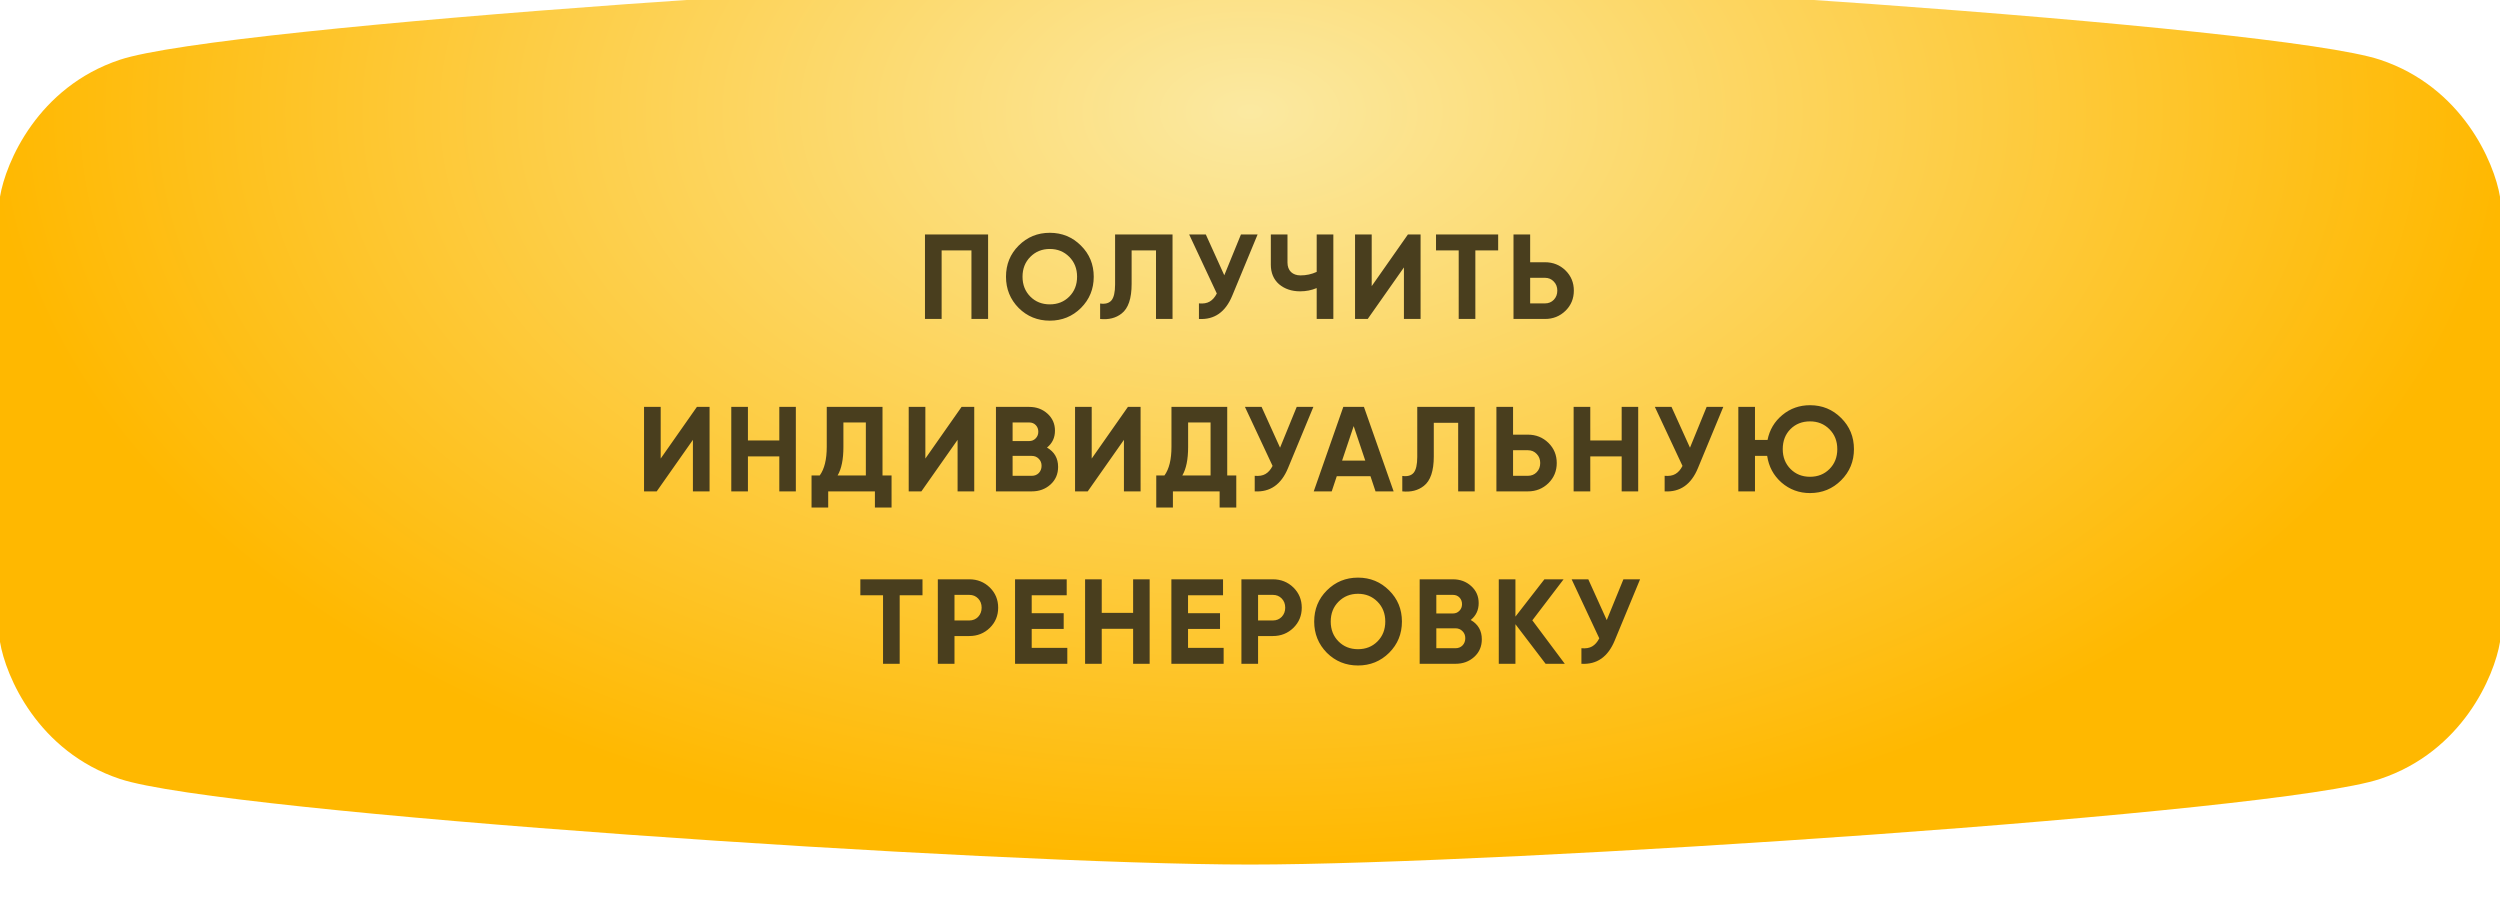 <?xml version="1.0" encoding="UTF-8"?> <svg xmlns="http://www.w3.org/2000/svg" width="290" height="104" viewBox="0 0 290 104" fill="none"> <g filter="url(#filter0_i_257_61)"> <path d="M0 25.822V51.644V77.466C0.662 81.438 4.37 90.178 13.904 93.356C25.822 97.329 115.205 103.288 145 103.288C174.795 103.288 264.178 97.329 276.096 93.356C285.63 90.178 289.338 81.438 290 77.466V51.644V25.822C289.338 21.849 285.63 13.11 276.096 9.932C264.178 5.959 174.795 0 145 0C115.205 0 25.822 5.959 13.904 9.932C4.37 13.11 0.662 21.849 0 25.822Z" fill="url(#paint0_radial_257_61)"></path> </g> <g filter="url(#filter1_i_257_61)"> <path d="M107.297 26.2H114.619V36H112.687V28.048H109.229V36H107.297V26.2ZM125.389 34.726C124.4 35.706 123.196 36.196 121.777 36.196C120.358 36.196 119.154 35.706 118.165 34.726C117.185 33.727 116.695 32.519 116.695 31.1C116.695 29.672 117.185 28.468 118.165 27.488C119.154 26.499 120.358 26.004 121.777 26.004C123.196 26.004 124.4 26.499 125.389 27.488C126.378 28.468 126.873 29.672 126.873 31.1C126.873 32.528 126.378 33.737 125.389 34.726ZM119.523 33.41C120.12 34.007 120.872 34.306 121.777 34.306C122.682 34.306 123.434 34.007 124.031 33.41C124.638 32.803 124.941 32.033 124.941 31.1C124.941 30.167 124.638 29.397 124.031 28.79C123.424 28.183 122.673 27.88 121.777 27.88C120.881 27.88 120.13 28.183 119.523 28.79C118.916 29.397 118.613 30.167 118.613 31.1C118.613 32.033 118.916 32.803 119.523 33.41ZM127.614 36V34.208C128.212 34.292 128.65 34.171 128.93 33.844C129.21 33.508 129.35 32.892 129.35 31.996V26.2H136.014V36H134.096V28.048H131.268V31.94C131.268 33.629 130.881 34.773 130.106 35.37C129.444 35.893 128.613 36.103 127.614 36ZM142.017 30.932L143.949 26.2H145.881L142.941 33.298C142.157 35.202 140.869 36.103 139.077 36V34.194C139.591 34.241 140.006 34.171 140.323 33.984C140.65 33.797 140.925 33.485 141.149 33.046L137.943 26.2H139.875L142.017 30.932ZM152.736 30.54V26.2H154.668V36H152.736V32.416C152.138 32.668 151.499 32.794 150.818 32.794C149.838 32.794 149.021 32.519 148.368 31.968C147.733 31.408 147.416 30.652 147.416 29.7V26.2H149.348V29.448C149.348 29.915 149.483 30.283 149.754 30.554C150.034 30.815 150.402 30.946 150.86 30.946C151.522 30.946 152.148 30.811 152.736 30.54ZM164.787 36H162.855V30.022L158.655 36H157.185V26.2H159.117V32.192L163.317 26.2H164.787V36ZM166.577 26.2H173.787V28.048H171.141V36H169.209V28.048H166.577V26.2ZM177.498 29.42H179.22C180.153 29.42 180.946 29.737 181.6 30.372C182.244 31.007 182.566 31.786 182.566 32.71C182.566 33.634 182.244 34.413 181.6 35.048C180.946 35.683 180.153 36 179.22 36H175.566V26.2H177.498V29.42ZM177.498 34.194H179.22C179.63 34.194 179.971 34.054 180.242 33.774C180.512 33.494 180.648 33.139 180.648 32.71C180.648 32.29 180.512 31.94 180.242 31.66C179.971 31.371 179.63 31.226 179.22 31.226H177.498V34.194ZM82.31 56H80.378V50.022L76.178 56H74.708V46.2H76.64V52.192L80.84 46.2H82.31V56ZM90.4 50.092V46.2H92.318V56H90.4V51.94H86.76V56H84.828V46.2H86.76V50.092H90.4ZM102.371 46.2V54.152H103.421V57.876H101.489V56H96.071V57.876H94.139V54.152H95.091C95.632 53.405 95.903 52.299 95.903 50.834V46.2H102.371ZM97.163 54.152H100.439V48.006H97.835V50.862C97.835 52.29 97.611 53.387 97.163 54.152ZM113.012 56H111.08V50.022L106.88 56H105.41V46.2H107.342V52.192L111.542 46.2H113.012V56ZM121.452 50.918C122.31 51.413 122.74 52.159 122.74 53.158C122.74 53.989 122.446 54.67 121.858 55.202C121.27 55.734 120.546 56 119.688 56H115.53V46.2H119.394C120.224 46.2 120.929 46.461 121.508 46.984C122.086 47.507 122.376 48.165 122.376 48.958C122.376 49.77 122.068 50.423 121.452 50.918ZM119.394 48.006H117.462V50.162H119.394C119.692 50.162 119.94 50.059 120.136 49.854C120.341 49.649 120.444 49.392 120.444 49.084C120.444 48.776 120.346 48.519 120.15 48.314C119.954 48.109 119.702 48.006 119.394 48.006ZM117.462 54.194H119.688C120.014 54.194 120.285 54.087 120.5 53.872C120.714 53.648 120.822 53.368 120.822 53.032C120.822 52.705 120.714 52.435 120.5 52.22C120.285 51.996 120.014 51.884 119.688 51.884H117.462V54.194ZM132.308 56H130.376V50.022L126.176 56H124.706V46.2H126.638V52.192L130.838 46.2H132.308V56ZM142.358 46.2V54.152H143.408V57.876H141.476V56H136.058V57.876H134.126V54.152H135.078C135.62 53.405 135.89 52.299 135.89 50.834V46.2H142.358ZM137.15 54.152H140.426V48.006H137.822V50.862C137.822 52.29 137.598 53.387 137.15 54.152ZM148.487 50.932L150.419 46.2H152.351L149.411 53.298C148.627 55.202 147.339 56.103 145.547 56V54.194C146.06 54.241 146.475 54.171 146.793 53.984C147.119 53.797 147.395 53.485 147.619 53.046L144.413 46.2H146.345L148.487 50.932ZM161.661 56H159.561L158.973 54.236H155.067L154.479 56H152.393L155.823 46.2H158.217L161.661 56ZM157.027 48.426L155.683 52.43H158.371L157.027 48.426ZM162.666 56V54.208C163.264 54.292 163.702 54.171 163.982 53.844C164.262 53.508 164.402 52.892 164.402 51.996V46.2H171.066V56H169.148V48.048H166.32V51.94C166.32 53.629 165.933 54.773 165.158 55.37C164.496 55.893 163.665 56.103 162.666 56ZM175.515 49.42H177.237C178.171 49.42 178.964 49.737 179.617 50.372C180.261 51.007 180.583 51.786 180.583 52.71C180.583 53.634 180.261 54.413 179.617 55.048C178.964 55.683 178.171 56 177.237 56H173.583V46.2H175.515V49.42ZM175.515 54.194H177.237C177.648 54.194 177.989 54.054 178.259 53.774C178.53 53.494 178.665 53.139 178.665 52.71C178.665 52.29 178.53 51.94 178.259 51.66C177.989 51.371 177.648 51.226 177.237 51.226H175.515V54.194ZM188.113 50.092V46.2H190.031V56H188.113V51.94H184.473V56H182.541V46.2H184.473V50.092H188.113ZM196.038 50.932L197.97 46.2H199.902L196.962 53.298C196.178 55.202 194.89 56.103 193.098 56V54.194C193.611 54.241 194.026 54.171 194.344 53.984C194.67 53.797 194.946 53.485 195.17 53.046L191.964 46.2H193.896L196.038 50.932ZM209.962 46.004C211.381 46.004 212.585 46.499 213.574 47.488C214.563 48.468 215.058 49.672 215.058 51.1C215.058 52.519 214.563 53.723 213.574 54.712C212.585 55.701 211.381 56.196 209.962 56.196C208.702 56.196 207.601 55.79 206.658 54.978C205.734 54.166 205.179 53.135 204.992 51.884H203.578V56H201.646V46.2H203.578V50.036H205.034C205.267 48.86 205.841 47.894 206.756 47.138C207.671 46.382 208.739 46.004 209.962 46.004ZM209.962 47.88C209.047 47.88 208.291 48.179 207.694 48.776C207.097 49.373 206.798 50.148 206.798 51.1C206.798 52.033 207.101 52.803 207.708 53.41C208.305 54.007 209.057 54.306 209.962 54.306C210.867 54.306 211.619 54.007 212.216 53.41C212.823 52.803 213.126 52.033 213.126 51.1C213.126 50.167 212.823 49.397 212.216 48.79C211.609 48.183 210.858 47.88 209.962 47.88ZM99.8 66.2H107.01V68.048H104.364V76H102.432V68.048H99.8V66.2ZM108.788 66.2H112.442C113.375 66.2 114.169 66.517 114.822 67.152C115.466 67.787 115.788 68.566 115.788 69.49C115.788 70.414 115.466 71.193 114.822 71.828C114.169 72.463 113.375 72.78 112.442 72.78H110.72V76H108.788V66.2ZM110.72 70.974H112.442C112.853 70.974 113.193 70.834 113.464 70.554C113.735 70.265 113.87 69.91 113.87 69.49C113.87 69.061 113.735 68.706 113.464 68.426C113.193 68.146 112.853 68.006 112.442 68.006H110.72V70.974ZM119.678 71.954V74.152H123.808V76H117.746V66.2H123.738V68.048H119.678V70.134H123.388V71.954H119.678ZM131.442 70.092V66.2H133.36V76H131.442V71.94H127.802V76H125.87V66.2H127.802V70.092H131.442ZM137.812 71.954V74.152H141.942V76H135.88V66.2H141.872V68.048H137.812V70.134H141.522V71.954H137.812ZM144.004 66.2H147.658C148.591 66.2 149.385 66.517 150.038 67.152C150.682 67.787 151.004 68.566 151.004 69.49C151.004 70.414 150.682 71.193 150.038 71.828C149.385 72.463 148.591 72.78 147.658 72.78H145.936V76H144.004V66.2ZM145.936 70.974H147.658C148.069 70.974 148.409 70.834 148.68 70.554C148.951 70.265 149.086 69.91 149.086 69.49C149.086 69.061 148.951 68.706 148.68 68.426C148.409 68.146 148.069 68.006 147.658 68.006H145.936V70.974ZM161.14 74.726C160.15 75.706 158.946 76.196 157.528 76.196C156.109 76.196 154.905 75.706 153.916 74.726C152.936 73.727 152.446 72.519 152.446 71.1C152.446 69.672 152.936 68.468 153.916 67.488C154.905 66.499 156.109 66.004 157.528 66.004C158.946 66.004 160.15 66.499 161.14 67.488C162.129 68.468 162.624 69.672 162.624 71.1C162.624 72.528 162.129 73.737 161.14 74.726ZM155.274 73.41C155.871 74.007 156.622 74.306 157.528 74.306C158.433 74.306 159.184 74.007 159.782 73.41C160.388 72.803 160.692 72.033 160.692 71.1C160.692 70.167 160.388 69.397 159.782 68.79C159.175 68.183 158.424 67.88 157.528 67.88C156.632 67.88 155.88 68.183 155.274 68.79C154.667 69.397 154.364 70.167 154.364 71.1C154.364 72.033 154.667 72.803 155.274 73.41ZM170.603 70.918C171.462 71.413 171.891 72.159 171.891 73.158C171.891 73.989 171.597 74.67 171.009 75.202C170.421 75.734 169.698 76 168.839 76H164.681V66.2H168.545C169.376 66.2 170.081 66.461 170.659 66.984C171.238 67.507 171.527 68.165 171.527 68.958C171.527 69.77 171.219 70.423 170.603 70.918ZM168.545 68.006H166.613V70.162H168.545C168.844 70.162 169.091 70.059 169.287 69.854C169.493 69.649 169.595 69.392 169.595 69.084C169.595 68.776 169.497 68.519 169.301 68.314C169.105 68.109 168.853 68.006 168.545 68.006ZM166.613 74.194H168.839C169.166 74.194 169.437 74.087 169.651 73.872C169.866 73.648 169.973 73.368 169.973 73.032C169.973 72.705 169.866 72.435 169.651 72.22C169.437 71.996 169.166 71.884 168.839 71.884H166.613V74.194ZM177.75 70.96L181.516 76H179.29L175.79 71.408V76H173.858V66.2H175.79V70.526L179.15 66.2H181.376L177.75 70.96ZM186.384 70.932L188.316 66.2H190.248L187.308 73.298C186.524 75.202 185.236 76.103 183.444 76V74.194C183.957 74.241 184.373 74.171 184.69 73.984C185.017 73.797 185.292 73.485 185.516 73.046L182.31 66.2H184.242L186.384 70.932Z" fill="#493E1E"></path> </g> <defs> <filter id="filter0_i_257_61" x="0" y="-3" width="290" height="106.288" filterUnits="userSpaceOnUse" color-interpolation-filters="sRGB"> <feFlood flood-opacity="0" result="BackgroundImageFix"></feFlood> <feBlend mode="normal" in="SourceGraphic" in2="BackgroundImageFix" result="shape"></feBlend> <feColorMatrix in="SourceAlpha" type="matrix" values="0 0 0 0 0 0 0 0 0 0 0 0 0 0 0 0 0 0 127 0" result="hardAlpha"></feColorMatrix> <feOffset dy="-3"></feOffset> <feGaussianBlur stdDeviation="8"></feGaussianBlur> <feComposite in2="hardAlpha" operator="arithmetic" k2="-1" k3="1"></feComposite> <feColorMatrix type="matrix" values="0 0 0 0 1 0 0 0 0 1 0 0 0 0 1 0 0 0 0.57 0"></feColorMatrix> <feBlend mode="normal" in2="shape" result="effect1_innerShadow_257_61"></feBlend> </filter> <filter id="filter1_i_257_61" x="74.707" y="26.004" width="140.352" height="51.192" filterUnits="userSpaceOnUse" color-interpolation-filters="sRGB"> <feFlood flood-opacity="0" result="BackgroundImageFix"></feFlood> <feBlend mode="normal" in="SourceGraphic" in2="BackgroundImageFix" result="shape"></feBlend> <feColorMatrix in="SourceAlpha" type="matrix" values="0 0 0 0 0 0 0 0 0 0 0 0 0 0 0 0 0 0 127 0" result="hardAlpha"></feColorMatrix> <feOffset dy="1"></feOffset> <feGaussianBlur stdDeviation="1"></feGaussianBlur> <feComposite in2="hardAlpha" operator="arithmetic" k2="-1" k3="1"></feComposite> <feColorMatrix type="matrix" values="0 0 0 0 1 0 0 0 0 1 0 0 0 0 1 0 0 0 0.28 0"></feColorMatrix> <feBlend mode="normal" in2="shape" result="effect1_innerShadow_257_61"></feBlend> </filter> <radialGradient id="paint0_radial_257_61" cx="0" cy="0" r="1" gradientUnits="userSpaceOnUse" gradientTransform="translate(145 16) rotate(90) scale(87.288 145.299)"> <stop stop-color="#FBE9A1"></stop> <stop offset="1" stop-color="#FFB800"></stop> </radialGradient> </defs> </svg> 